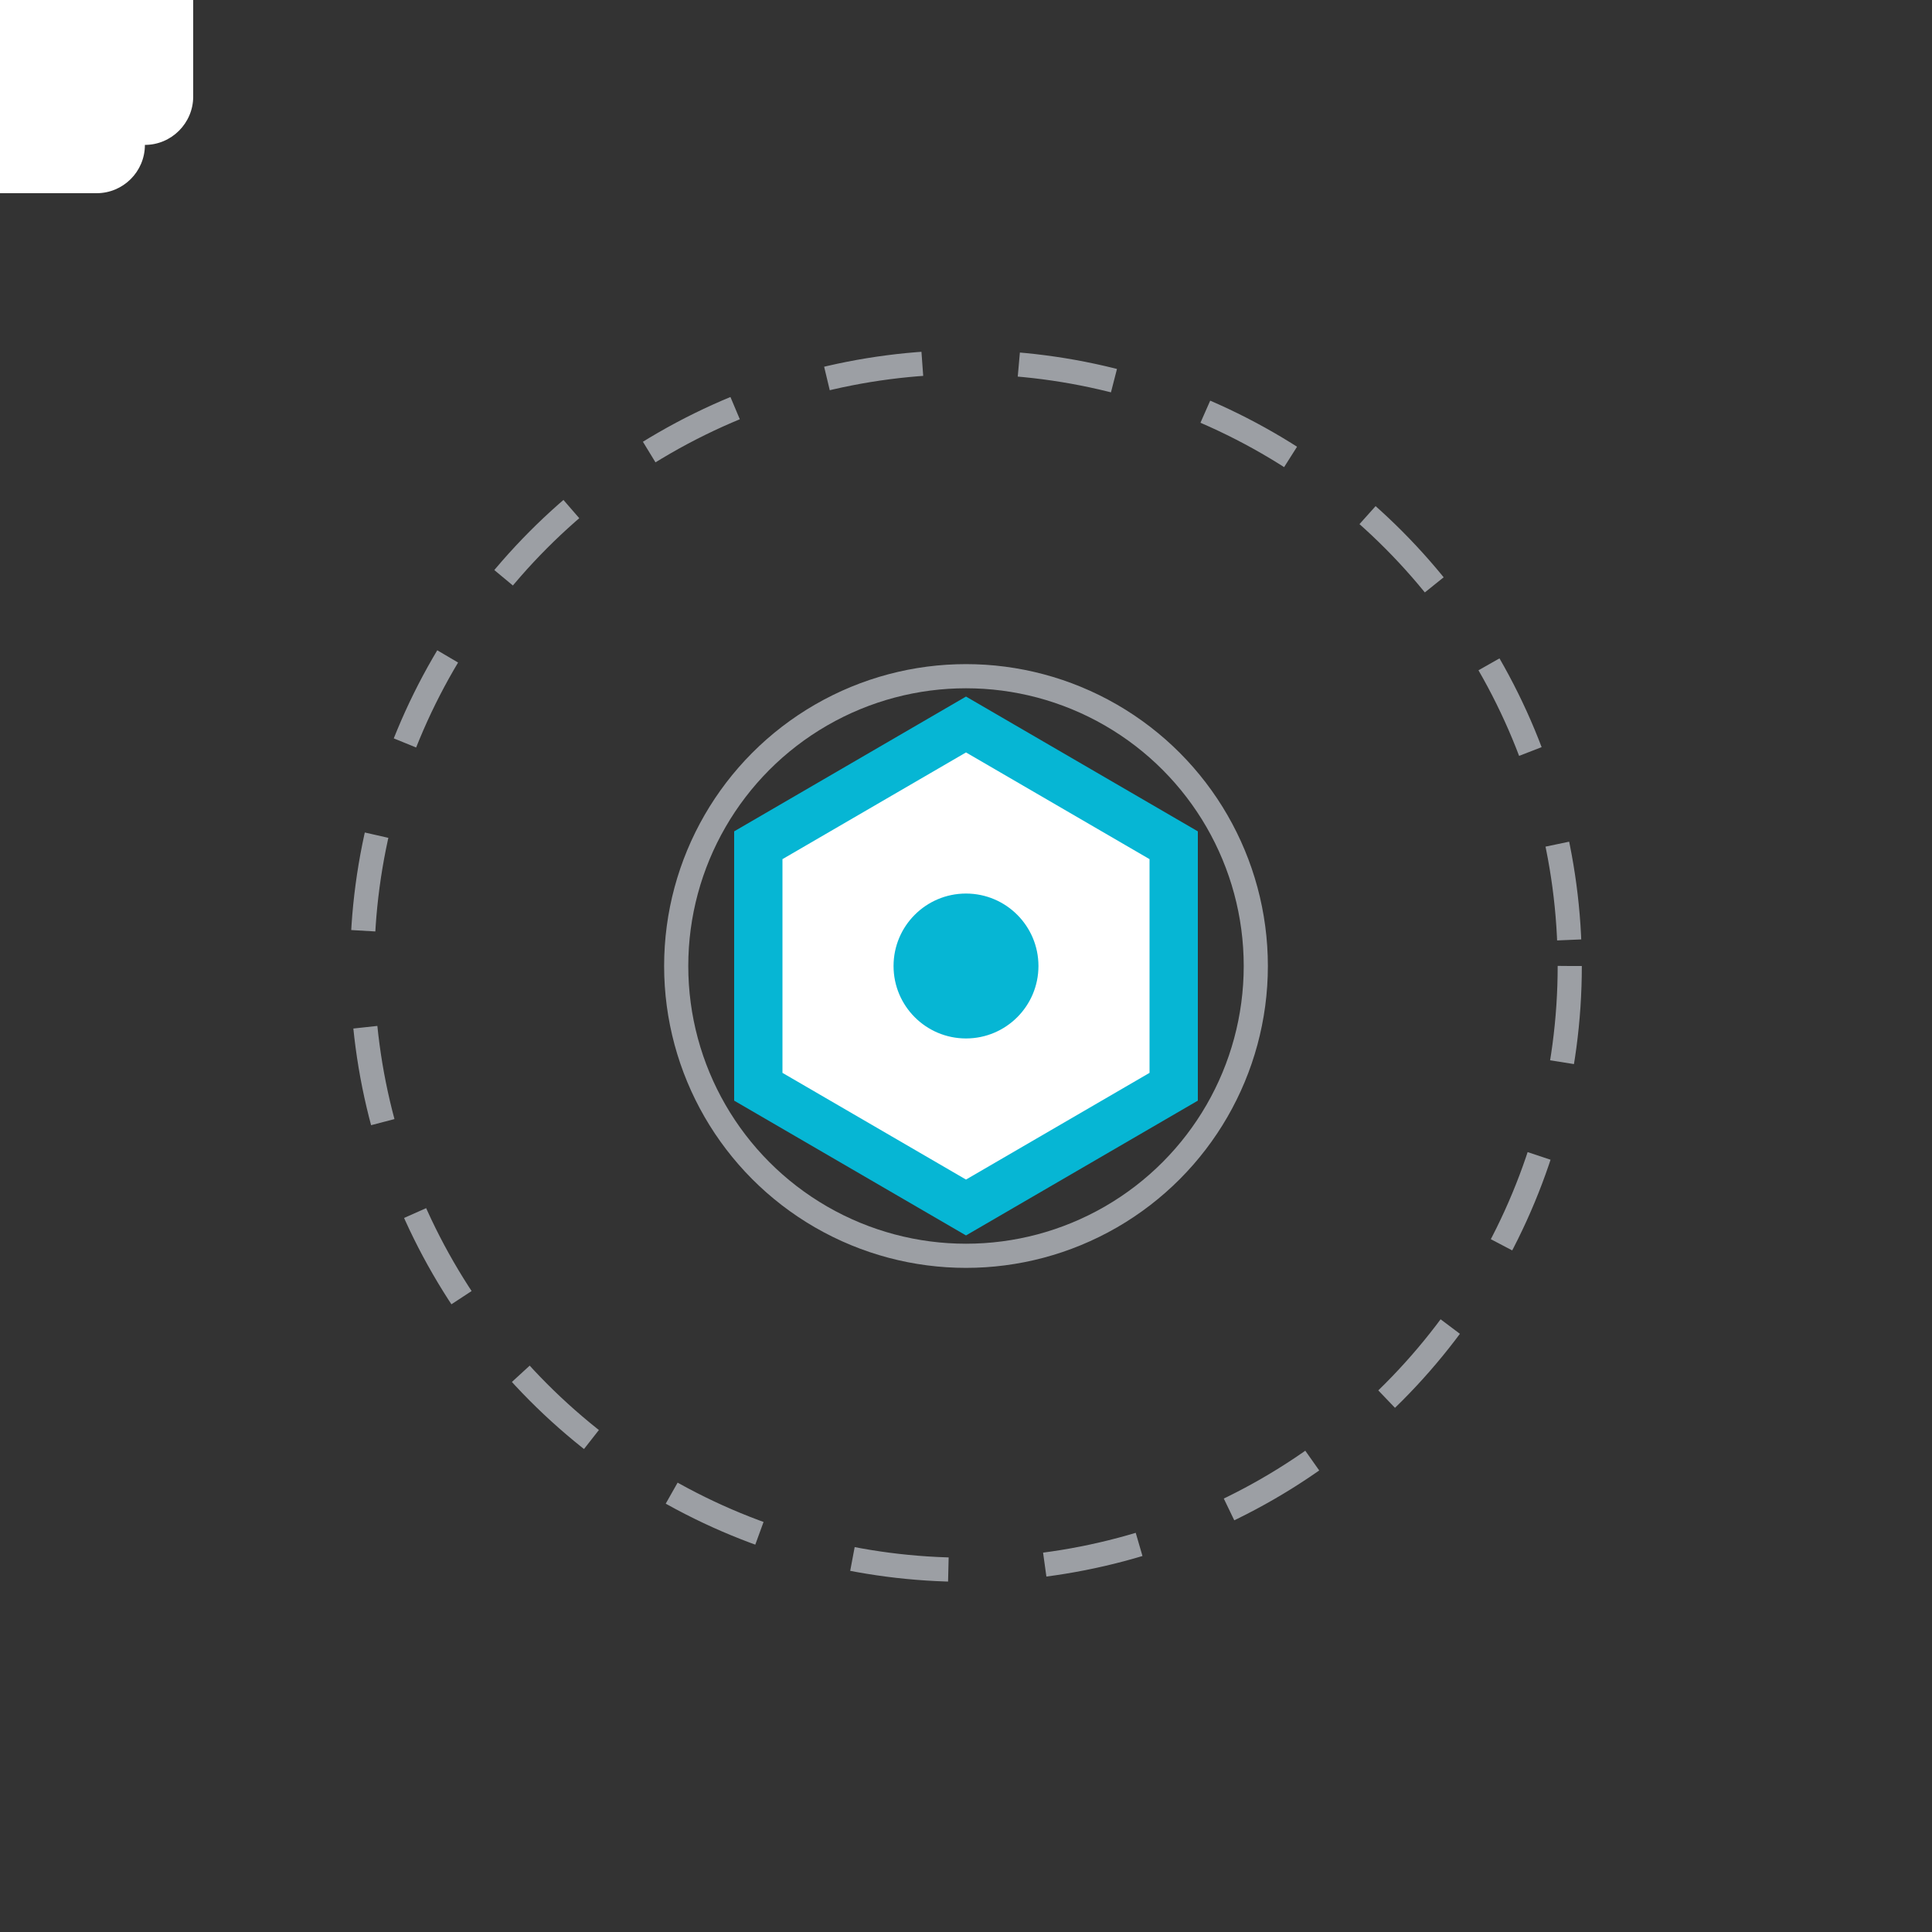 <svg xmlns="http://www.w3.org/2000/svg" fill="none" viewBox="0 0 80 80" height="80" width="80"><rect x="0" y="0" width="80" height="80" fill="#333333" stroke="none"/><style>@keyframes coreSpin{0%{transform:rotate(0deg) scale(0.8);opacity:0;}10%{transform:rotate(0deg) scale(1);opacity:1;}30%{transform:rotate(180deg) scale(1);opacity:1;}80%{transform:rotate(180deg) scale(1);opacity:1;}90%{transform:rotate(360deg) scale(0.8);opacity:0;}100%{transform:rotate(360deg) scale(0.8);opacity:0;}}@keyframes ejectTop{0%{transform:translate(40px,40px) scale(0);opacity:0;}20%{transform:translate(40px,40px) scale(0);opacity:0;}35%{transform:translate(40px,15px) scale(1.1);opacity:1;}40%{transform:translate(40px,20px) scale(1);opacity:1;}85%{transform:translate(40px,20px) scale(1);opacity:1;}95%{transform:translate(40px,20px) scale(0);opacity:0;}100%{transform:translate(40px,40px) scale(0);opacity:0;}}@keyframes ejectRight{0%{transform:translate(40px,40px) scale(0);opacity:0;}25%{transform:translate(40px,40px) scale(0);opacity:0;}40%{transform:translate(65px,60px) scale(1.1);opacity:1;}45%{transform:translate(60px,56px) scale(1);opacity:1;}85%{transform:translate(60px,56px) scale(1);opacity:1;}95%{transform:translate(60px,56px) scale(0);opacity:0;}100%{transform:translate(40px,40px) scale(0);opacity:0;}}@keyframes ejectLeft{0%{transform:translate(40px,40px) scale(0);opacity:0;}25%{transform:translate(40px,40px) scale(0);opacity:0;}40%{transform:translate(15px,60px) scale(1.1);opacity:1;}45%{transform:translate(20px,56px) scale(1);opacity:1;}85%{transform:translate(20px,56px) scale(1);opacity:1;}95%{transform:translate(20px,56px) scale(0);opacity:0;}100%{transform:translate(40px,40px) scale(0);opacity:0;}}@keyframes amberActivate{0%{stroke:#06b6d4;fill:none;}45%{stroke:#06b6d4;fill:none;}50%{stroke:#FBBF24;fill:#FBBF24;fill-opacity:0.1;}90%{stroke:#FBBF24;fill:#FBBF24;fill-opacity:0.1;}100%{stroke:#06b6d4;fill:none;}}@keyframes tetherGrow{0%{stroke-dashoffset:25;opacity:0;}30%{stroke-dashoffset:25;opacity:0;}45%{stroke-dashoffset:0;opacity:0.5;}80%{stroke-dashoffset:0;opacity:0.5;}90%{stroke-dashoffset:0;opacity:0;}100%{stroke-dashoffset:25;opacity:0;}}.core-hub{transform-origin:40px 40px;animation:coreSpin 4s ease-in-out infinite;}.item-top{animation:ejectTop 4s ease-out infinite;}.item-right{animation:ejectRight 4s ease-out infinite;}.item-left{animation:ejectLeft 4s ease-out infinite;}.style-shift{animation:amberActivate 4s step-end infinite;}.tether{stroke-dasharray:25;stroke-dashoffset:25;animation:tetherGrow 4s ease-out infinite;}</style><circle opacity="0.6" stroke-dasharray="4 4" stroke-width="1" stroke="#e2e8f0" r="25" cy="40" cx="40"></circle><circle opacity="0.6" stroke-width="1" stroke="#e2e8f0" r="12" cy="40" cx="40"></circle><line class="tether" stroke-width="1" stroke="#06b6d4" y2="20" x2="40" y1="32" x1="40"></line><line class="tether" stroke-width="1" stroke="#06b6d4" y2="56" x2="60" y1="44" x1="46"></line><line class="tether" stroke-width="1" stroke="#06b6d4" y2="56" x2="20" y1="44" x1="34"></line><g class="core-hub"><path stroke-width="2" stroke="#06b6d4" fill="white" d="M 40 30 L 48.6 35 L 48.6 45 L 40 50 L 31.4 45 L 31.4 35 Z"></path><circle fill="#06b6d4" r="3" cy="40" cx="40"></circle></g><g class="item-top"><rect fill="white" class="style-shift" stroke-width="1.5" rx="2" height="16" width="12" y="-8" x="-6"></rect><line stroke-width="1" stroke="#94a3b8" y2="-4" x2="3" y1="-4" x1="-3"></line><line stroke-width="1" stroke="#94a3b8" y2="0" x2="3" y1="0" x1="-3"></line><line stroke-width="1" stroke="#94a3b8" y2="4" x2="1" y1="4" x1="-3"></line></g><g class="item-right"><circle fill="white" class="style-shift" stroke-width="1.5" r="8" cy="0" cx="0"></circle><path fill="#94a3b8" d="M -2 -3 L 3 0 L -2 3 Z"></path></g><g class="item-left"><path fill="white" class="style-shift" stroke-width="1.5" d="M -8 -6 C -8 -7.1 -7.1 -8 -6 -8 L 6 -8 C 7.1 -8 8 -7.1 8 -6 L 8 4 C 8 5.1 7.1 6 6 6 L -2 6 L -6 9 L -6 6 C -7.1 6 -8 5.1 -8 4 L -8 -6 Z"></path><circle fill="#94a3b8" r="1" cy="-1" cx="-3"></circle><circle fill="#94a3b8" r="1" cy="-1" cx="0"></circle><circle fill="#94a3b8" r="1" cy="-1" cx="3"></circle></g></svg>